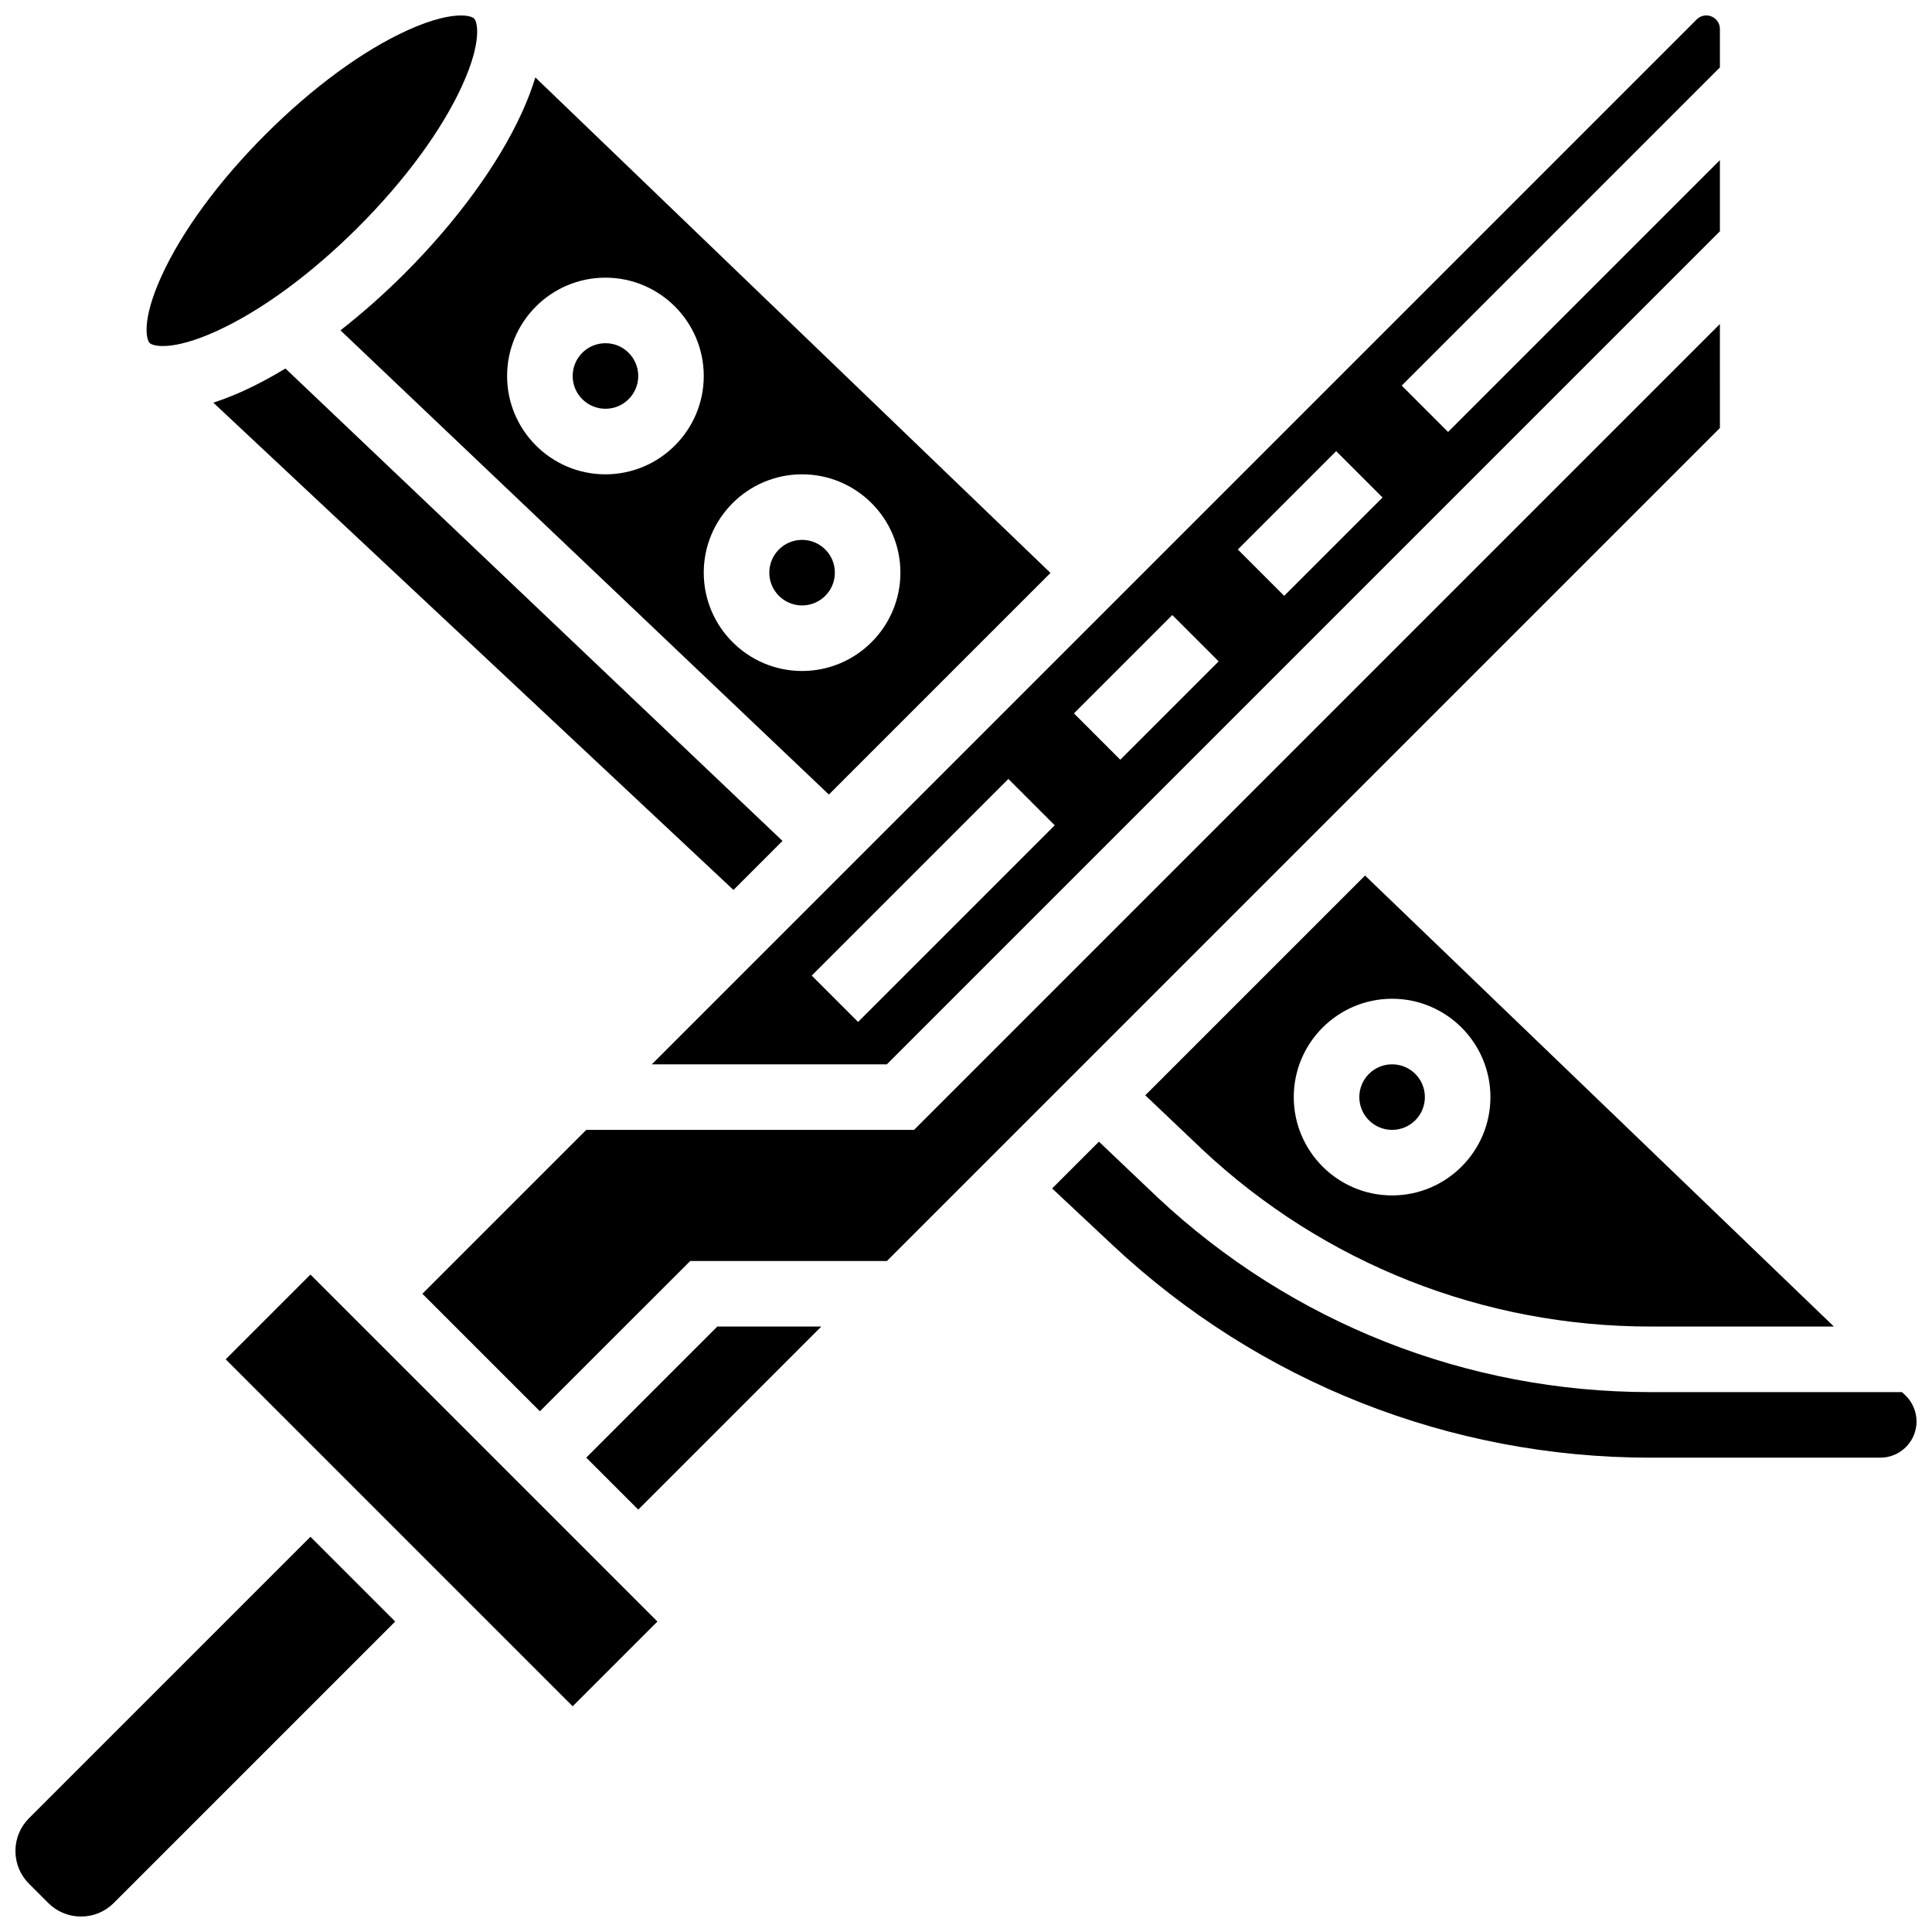 <?xml version="1.0" encoding="UTF-8"?>
<!-- Uploaded to: ICON Repo, www.iconrepo.com, Generator: ICON Repo Mixer Tools -->
<svg width="800px" height="800px" version="1.1" viewBox="144 144 512 512" xmlns="http://www.w3.org/2000/svg">
 <defs>
  <clipPath id="d">
   <path d="m316 148.09h284v278.91h-284z"/>
  </clipPath>
  <clipPath id="c">
   <path d="m148.09 551h100.91v100.9h-100.91z"/>
  </clipPath>
  <clipPath id="b">
   <path d="m422 446h229.9v85h-229.9z"/>
  </clipPath>
  <clipPath id="a">
   <path d="m182 148.09h89v87.906h-89z"/>
  </clipPath>
 </defs>
 <path d="m219.65 241.66c-3.777 2.285-7.504 4.277-11.125 5.926-2.856 1.297-5.504 2.309-7.996 3.121l137.85 129.14 12.992-12.992z"/>
 <path d="m365.25 295.76c0 4.797-3.891 8.688-8.688 8.688s-8.688-3.891-8.688-8.688 3.891-8.688 8.688-8.688 8.688 3.891 8.688 8.688"/>
 <path d="m313.14 243.64c0 4.797-3.891 8.688-8.688 8.688s-8.688-3.891-8.688-8.688 3.891-8.688 8.688-8.688 8.688 3.891 8.688 8.688"/>
 <path d="m447.51 434.26 15.137 14.387c32.27 30.23 74.449 46.902 118.73 46.898h48.625l-124.25-119.52zm91.469 0.48c0 14.367-11.691 26.059-26.059 26.059s-26.059-11.691-26.059-26.059c0-14.367 11.691-26.059 26.059-26.059s26.059 11.691 26.059 26.059z"/>
 <g clip-path="url(#d)">
  <path d="m379.03 426.06 220.76-220.76v-18.863l-72.035 72.035-12.285-12.285 84.32-84.32v-10.176c0-1.984-1.613-3.598-3.598-3.598-0.945 0-1.875 0.383-2.543 1.055l-276.91 276.91zm119.07-162.5 12.285 12.285-26.059 26.059-12.285-12.285zm-43.434 43.43 12.285 12.285-26.059 26.059-12.285-12.285zm-31.148 55.719-52.117 52.117-12.285-12.285 52.117-52.117z"/>
 </g>
 <path d="m521.61 434.74c0 4.801-3.891 8.688-8.688 8.688s-8.688-3.887-8.688-8.688c0-4.797 3.891-8.684 8.688-8.684s8.688 3.887 8.688 8.684"/>
 <g clip-path="url(#c)">
  <path d="m151.69 625.84c-2.32 2.32-3.598 5.406-3.598 8.688s1.277 6.367 3.598 8.688l5.09 5.086c2.32 2.32 5.406 3.598 8.688 3.598s6.367-1.277 8.688-3.598l74.574-74.578-22.461-22.461z"/>
 </g>
 <path d="m299.36 530.29 13.777 13.777 48.52-48.523h-27.551z"/>
 <path d="m599.79 229.87-213.56 213.56h-86.863l-43.43 43.434 31.145 31.145 39.836-39.832h52.117l220.76-220.76z"/>
 <path d="m203.81 504.23 22.461-22.461 91.953 91.953-22.461 22.461z"/>
 <g clip-path="url(#b)">
  <path d="m648.96 513.79-0.898-0.867h-66.684c-48.707 0.004-95.105-18.336-130.65-51.637l-15.504-14.734-12.398 12.398 16.023 15.012c38.777 36.332 89.395 56.336 142.53 56.336h60.93c5.289 0 9.594-4.305 9.594-9.594 0-2.594-1.07-5.113-2.941-6.914z"/>
 </g>
 <g clip-path="url(#a)">
  <path d="m201.34 231.77c11.836-5.379 25.188-15.176 37.594-27.582s22.203-25.758 27.582-37.594c5.309-11.68 4.004-16.809 3.129-17.684-0.367-0.367-1.48-0.809-3.508-0.809-2.812 0-7.391 0.852-14.18 3.938-11.836 5.379-25.188 15.176-37.594 27.582-12.406 12.402-22.199 25.754-27.582 37.59-5.309 11.68-4.004 16.809-3.129 17.684s6.004 2.18 17.688-3.125z"/>
 </g>
 <path d="m234.22 231.54 129.44 123.02 58.727-58.727-136.52-131.32c-0.855 2.848-2.016 5.926-3.531 9.27-6.219 13.688-17.27 28.848-31.113 42.691-5.516 5.508-11.242 10.57-16.996 15.07zm122.34 38.16c14.367 0 26.059 11.691 26.059 26.059 0 14.367-11.691 26.059-26.059 26.059-14.367 0-26.059-11.691-26.059-26.059 0-14.367 11.691-26.059 26.059-26.059zm-52.117-52.117c14.367 0 26.059 11.691 26.059 26.059 0 14.367-11.691 26.059-26.059 26.059-14.367 0-26.059-11.691-26.059-26.059 0-14.367 11.691-26.059 26.059-26.059z"/>
</svg>